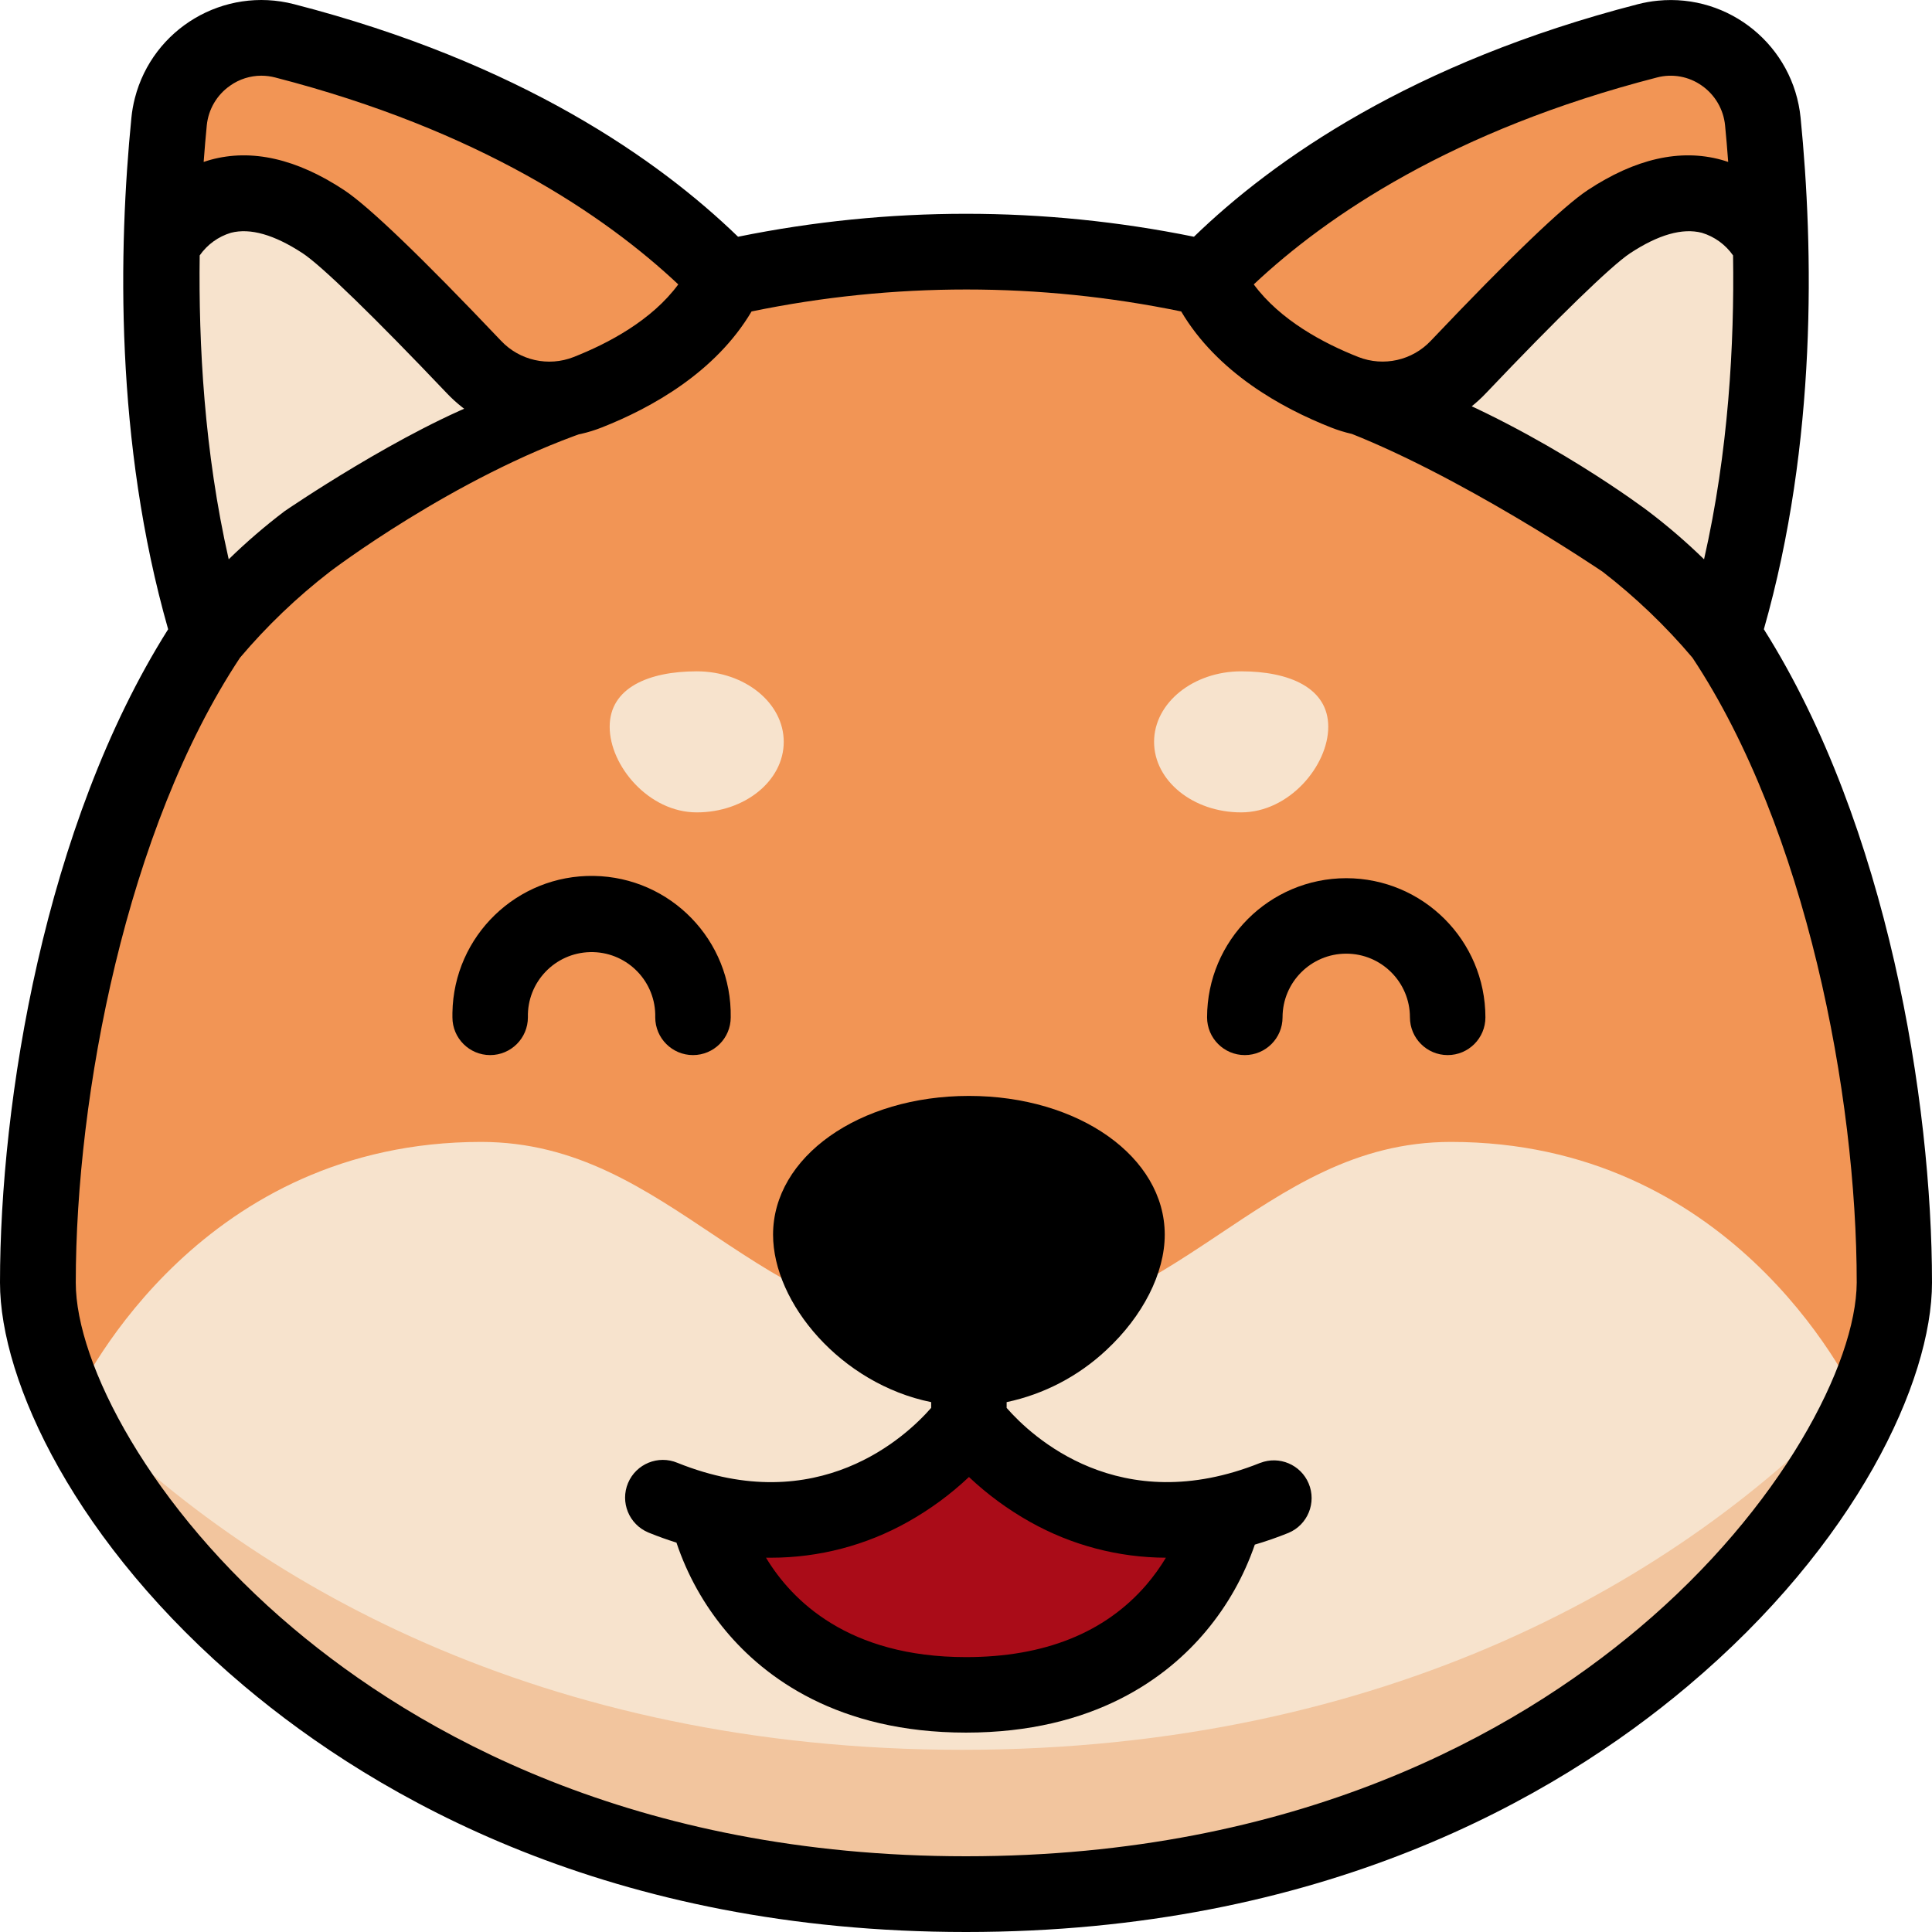 <svg width="470" height="470" viewBox="0 0 470 470" fill="none" xmlns="http://www.w3.org/2000/svg">
<g clip-path="url(#clip0_4528_33598)">
<path d="M418.337 154.742C432.519 108.182 430.95 58.952 428.104 30.228C426.892 17.872 415.904 8.84 403.548 10.051C402.401 10.162 401.263 10.364 400.152 10.648C344.633 24.959 311.724 49.028 293.162 68.195C274.087 63.835 254.571 61.678 235 61.77C215.429 61.678 195.913 63.835 176.837 68.195C158.276 49.028 125.367 24.959 69.848 10.648C57.823 7.564 45.577 14.806 42.493 26.832C42.208 27.952 42.006 29.081 41.896 30.228C39.05 58.952 37.481 108.182 51.663 154.742C23.564 196.904 10.098 261.924 10.098 311.678C10.098 356.172 84.306 459.902 235 459.902C385.694 459.902 459.902 356.172 459.902 311.678C459.902 261.924 446.436 196.904 418.337 154.742Z" fill="#F29555"/>
<path d="M352.969 277.796C306.455 277.796 286.37 323.814 235.001 323.814C183.631 323.814 163.546 277.796 117.032 277.796C49.571 277.796 20.939 334.554 17.727 341.393C40.153 390.963 112.167 459.903 235.001 459.903C357.834 459.903 429.849 390.963 452.275 341.393C449.062 334.554 420.43 277.796 352.969 277.796Z" fill="#F7E3CD"/>
<path d="M234.083 425.68C132.289 425.68 60.44 385.079 17.993 340.842L17.727 341.393C40.153 390.963 112.167 459.902 235.001 459.902C357.834 459.902 429.849 390.963 452.275 341.393C452.082 340.97 451.779 340.355 451.357 339.557C409.093 384.308 336.84 425.68 234.083 425.68Z" fill="#F2C59E"/>
<path d="M115.664 89.676C104.061 77.449 86.124 59.034 79.203 54.472C51.664 36.314 40.097 59.98 40.097 59.98C39.501 86.463 41.483 119.381 50.663 151.308C79.579 122.613 129.361 97.148 129.361 97.148C124.128 96.157 119.336 93.541 115.664 89.676Z" fill="#F7E3CD"/>
<path d="M354.337 89.676C365.94 77.449 383.877 59.034 390.798 54.472C418.338 36.314 429.904 59.98 429.904 59.98C430.501 86.463 428.518 119.381 419.338 151.308C390.422 122.613 340.641 97.148 340.641 97.148C345.873 96.157 350.665 93.541 354.337 89.676Z" fill="#F7E3CD"/>
<path d="M190.662 180.472C190.662 189.946 181.18 197.629 169.494 197.629C157.808 197.629 148.316 186.274 148.316 176.8C148.316 167.327 157.799 163.315 169.494 163.315C181.189 163.315 190.662 170.999 190.662 180.472Z" fill="#F7E3CD"/>
<path d="M280.754 180.472C280.754 189.946 290.237 197.629 301.931 197.629C313.626 197.629 323.127 186.274 323.127 176.8C323.127 167.327 313.645 163.315 301.959 163.315C290.273 163.315 280.754 170.999 280.754 180.472Z" fill="#F7E3CD"/>
<path d="M235.705 345.734C235.705 345.734 213.04 377.661 172.457 367.94V369.455C172.457 369.455 181.407 412.305 234.998 412.305C288.589 412.305 297.53 369.455 297.53 369.455V368.27C257.837 376.918 235.705 345.734 235.705 345.734Z" fill="#AA0C18"/>
<path d="M306.601 355.869C272.333 369.638 250.88 349.36 244.886 342.503V341.099C253.974 339.171 262.355 334.792 269.13 328.44C278.034 320.178 283.349 309.722 283.349 300.359C283.349 281.431 262.428 266.605 235.706 266.605C208.984 266.605 188.064 281.431 188.064 300.359C188.064 316.993 204.587 336.646 226.527 341.099V342.494C220.496 349.397 199.043 369.647 164.812 355.869C160.139 353.904 154.76 356.098 152.786 360.771C150.822 365.443 153.016 370.822 157.688 372.796C157.78 372.833 157.863 372.87 157.954 372.906C160.204 373.824 162.407 374.595 164.564 375.275C167.189 383.132 171.265 390.421 176.58 396.773C185.989 408.046 203.789 421.494 235 421.494C266.211 421.494 284.001 408.046 293.41 396.773C298.615 390.55 302.626 383.435 305.261 375.761C307.932 374.981 310.659 374.035 313.458 372.906C318.131 370.942 320.325 365.553 318.36 360.881C316.433 356.309 311.228 354.097 306.601 355.878V355.869ZM235 403.126C206.35 403.126 192.626 389.356 186.347 378.946H187.559C199.217 378.946 210.683 375.945 220.845 370.235C226.233 367.215 231.227 363.552 235.716 359.311C240.204 363.543 245.198 367.215 250.587 370.235C260.684 375.908 272.058 378.91 283.634 378.946C282.22 381.296 280.613 383.518 278.833 385.593C268.772 397.232 254.029 403.126 235 403.126Z" fill="black"/>
<path d="M327.503 213.639C308.813 213.657 293.667 228.804 293.648 247.493C293.648 252.561 297.761 256.673 302.828 256.673C307.895 256.673 312.008 252.561 312.008 247.493C312.008 238.938 318.948 231.998 327.503 231.998C336.059 231.998 342.998 238.938 342.998 247.493C342.998 252.561 347.111 256.673 352.178 256.673C357.245 256.673 361.358 252.561 361.358 247.493C361.339 228.804 346.193 213.657 327.503 213.639Z" fill="black"/>
<path d="M159.403 247.493C159.403 252.56 163.516 256.673 168.583 256.673C173.65 256.673 177.763 252.56 177.763 247.493C178.075 228.794 163.167 213.391 144.468 213.088C125.769 212.776 110.365 227.684 110.062 246.383C110.062 246.75 110.062 247.126 110.062 247.493C110.062 252.56 114.175 256.673 119.242 256.673C124.309 256.673 128.422 252.56 128.422 247.493C128.211 238.938 134.976 231.833 143.532 231.622C152.087 231.41 159.192 238.176 159.403 246.731C159.403 246.979 159.403 247.236 159.403 247.484V247.493Z" fill="black"/>
<path d="M429.095 153.08C442.094 107.494 441.185 60.485 438.036 28.668C436.311 11.199 420.751 -1.561 403.291 0.165C401.676 0.321 400.078 0.606 398.499 1.009C343.421 15.201 309.723 38.922 290.454 57.593C253.855 50.148 216.145 50.148 179.546 57.593C160.268 38.922 126.579 15.201 71.501 1.009C54.5 -3.36 37.178 6.875 32.808 23.876C32.404 25.446 32.12 27.052 31.964 28.668C28.815 60.485 27.906 107.494 40.905 153.08C10.777 200.824 0 268.102 0 312.036C0 335.976 18.359 375.614 59.438 410.194C91.843 437.476 148.601 470 235 470C321.399 470 378.203 437.476 410.562 410.194C451.641 375.614 470 335.976 470 312.036C470 268.102 459.223 200.824 429.095 153.08ZM403.098 18.846C406.844 17.863 410.837 18.588 414.004 20.828C417.208 23.068 419.273 26.593 419.659 30.485C419.925 33.184 420.182 36.177 420.42 39.399C419.87 39.215 419.328 39.032 418.75 38.876C408.716 36.122 397.793 38.637 386.29 46.219C380.296 50.167 367.445 62.504 348.085 82.892C343.577 87.684 336.601 89.254 330.469 86.858C322.042 83.544 311.458 77.926 305.004 69.187C322.831 52.425 353.418 31.642 403.098 18.846ZM55.996 20.828C58.208 19.259 60.852 18.423 63.56 18.414C64.698 18.414 65.837 18.561 66.938 18.846C116.582 31.642 147.169 52.425 165.005 69.187C158.579 77.926 147.967 83.544 139.54 86.858C133.399 89.272 126.404 87.702 121.879 82.892C102.519 62.504 89.667 50.167 83.673 46.219C72.171 38.637 61.247 36.122 51.214 38.876C50.635 39.032 50.094 39.215 49.543 39.399C49.781 36.177 50.038 33.184 50.305 30.485C50.699 26.584 52.774 23.059 55.996 20.828ZM325.824 104.382C354.446 115.049 389.88 139.09 389.88 139.09C397.875 145.277 405.201 152.281 411.727 160.002C439.331 201.641 451.687 266.312 451.687 312.036C451.567 331.68 433.401 366.866 398.683 396.103C368.638 421.412 315.846 451.576 235 451.576C154.154 451.576 101.362 421.412 71.317 396.103C36.599 366.866 18.433 331.68 18.433 312.036C18.433 266.312 30.789 201.641 58.392 159.992C64.919 152.281 72.244 145.268 80.24 139.09C80.24 139.09 110.276 116.169 142.836 104.942L120.107 96.524C98.14 104.51 69.233 124.357 69.233 124.357C64.46 127.974 59.925 131.884 55.638 136.061C49.681 109.871 48.294 83.627 48.579 62.137C50.424 59.493 53.095 57.556 56.18 56.629C60.88 55.417 66.727 57.088 73.621 61.605C78.211 64.606 91.246 77.302 108.614 95.569C118.289 105.851 133.252 109.183 146.379 103.996C158.46 99.241 174.074 90.576 182.832 75.769C217.311 68.645 252.873 68.645 287.352 75.769C296.109 90.576 311.724 99.241 323.804 103.996C336.931 109.183 351.894 105.851 361.57 95.569C378.938 77.293 392.019 64.597 396.562 61.605C403.42 57.088 409.276 55.417 414.004 56.629C417.088 57.556 419.76 59.502 421.605 62.137C421.935 83.617 420.503 109.871 414.546 136.061C410.259 131.884 405.724 127.974 400.95 124.357C400.95 124.357 375.789 105.226 345.478 93.44L325.833 104.382H325.824Z" fill="black"/>
</g>
<defs>
<clipPath id="clip0_4528_33598">
<rect width="470" height="470" fill="white"/>
</clipPath>
</defs>
</svg>

